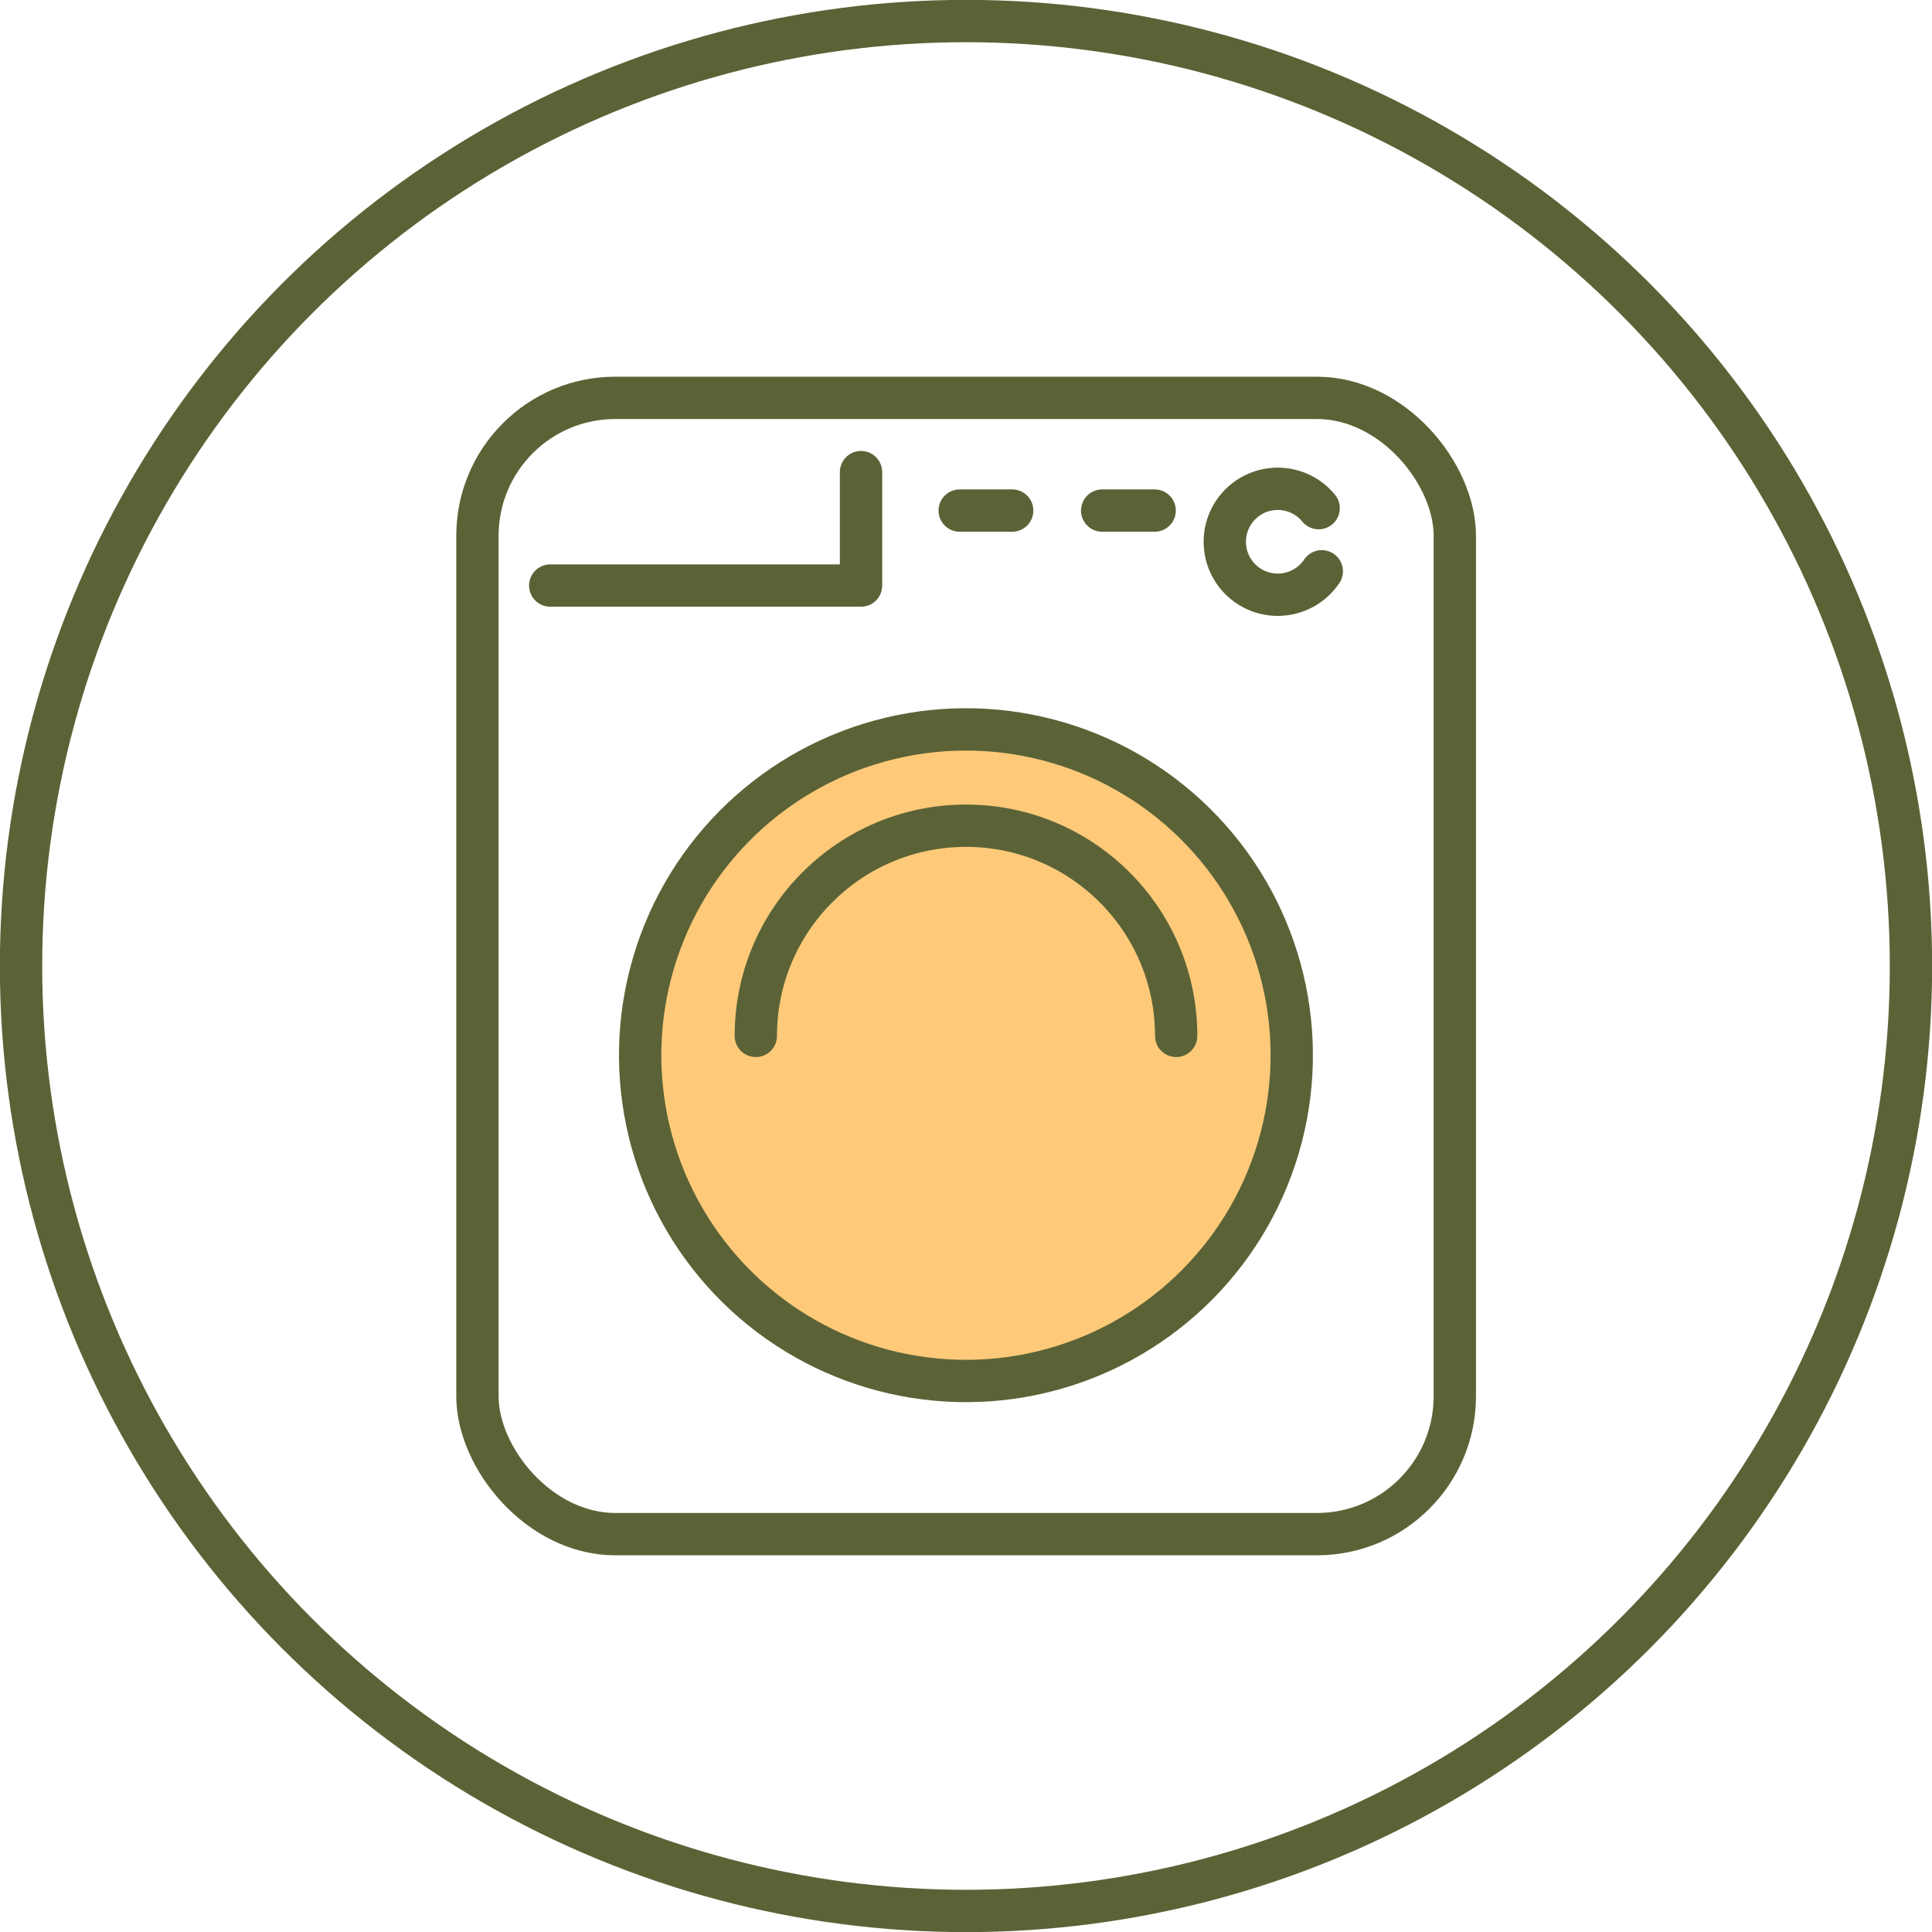 <?xml version="1.0" encoding="UTF-8"?><svg id="uuid-60d20027-1466-425b-afba-18fbc918a8aa" xmlns="http://www.w3.org/2000/svg" width="79.88" height="79.88" viewBox="0 0 79.88 79.88"><defs><style>.uuid-50e544f3-d37f-4f95-ad11-adaadb003462{fill:#feca7a;}.uuid-50e544f3-d37f-4f95-ad11-adaadb003462,.uuid-c37ca70b-310b-43d3-b3b2-374acb21f813{stroke:#5b6336;stroke-linecap:round;stroke-linejoin:round;stroke-width:1.75px;}.uuid-c37ca70b-310b-43d3-b3b2-374acb21f813{fill:none;}</style></defs><g id="uuid-091914c4-fb9a-4ce4-ad4c-779661132504"><circle class="uuid-c37ca70b-310b-43d3-b3b2-374acb21f813" cx="39.94" cy="39.94" r="39.07"/><rect class="uuid-c37ca70b-310b-43d3-b3b2-374acb21f813" x="19.74" y="16.45" width="40.41" height="46.98" rx="5.7" ry="5.7"/><circle class="uuid-50e544f3-d37f-4f95-ad11-adaadb003462" cx="39.94" cy="43.62" r="13.47" transform="translate(-19.06 39.49) rotate(-43.51)"/><polyline class="uuid-c37ca70b-310b-43d3-b3b2-374acb21f813" points="35.6 19.52 35.6 24.21 22.75 24.21"/><path class="uuid-c37ca70b-310b-43d3-b3b2-374acb21f813" d="m54.65,23.62c-.39.58-1.06.97-1.82.97-1.21,0-2.19-.98-2.19-2.19s.98-2.19,2.19-2.19c.68,0,1.29.31,1.69.8"/><line class="uuid-c37ca70b-310b-43d3-b3b2-374acb21f813" x1="47.74" y1="21.11" x2="45.57" y2="21.11"/><line class="uuid-c37ca70b-310b-43d3-b3b2-374acb21f813" x1="41.85" y1="21.11" x2="39.68" y2="21.11"/><path class="uuid-c37ca70b-310b-43d3-b3b2-374acb21f813" d="m31.25,42.83c0-4.8,3.89-8.69,8.69-8.69s8.69,3.89,8.69,8.69"/></g></svg>